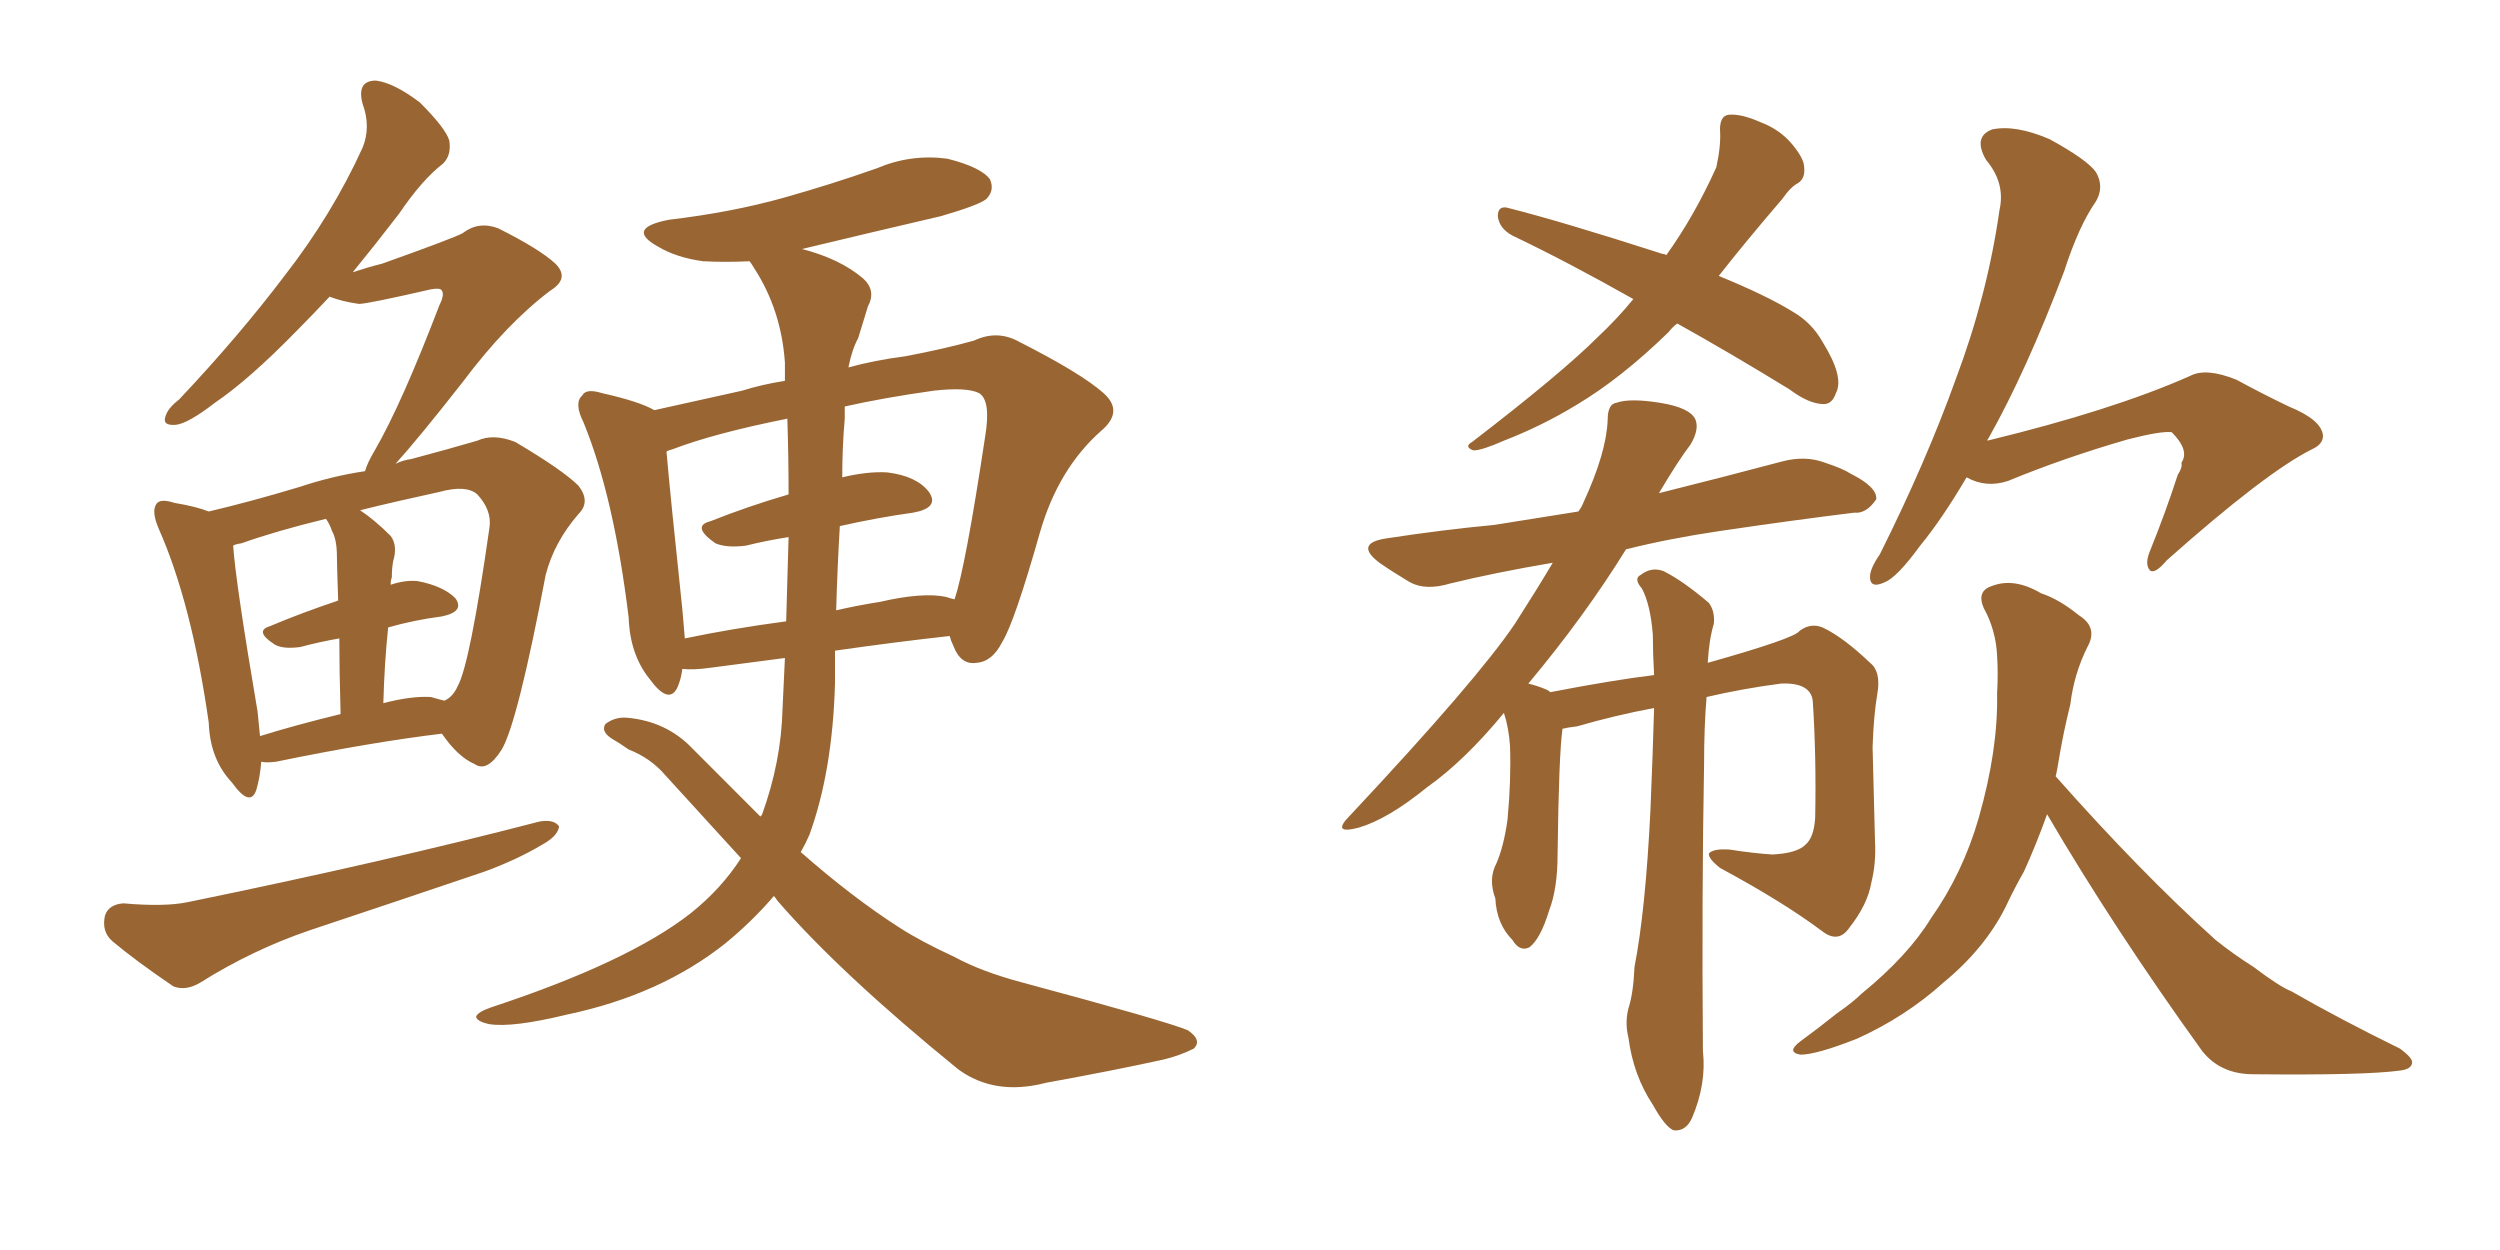 <svg xmlns="http://www.w3.org/2000/svg" xmlns:xlink="http://www.w3.org/1999/xlink" width="300" height="150"><path fill="#996633" padding="10" d="M31.35 91.41L31.35 91.41Q31.20 93.31 30.76 94.78L30.76 94.78Q30.03 96.97 27.83 93.90L27.83 93.90Q25.20 91.11 25.05 86.72L25.05 86.72Q23.00 72.36 19.04 63.43L19.04 63.43Q18.16 61.38 18.75 60.50L18.75 60.50Q19.19 59.77 20.95 60.35L20.95 60.35Q23.58 60.79 25.05 61.38L25.05 61.38Q30.03 60.21 35.89 58.45L35.89 58.45Q39.84 57.13 43.80 56.54L43.80 56.54Q44.09 55.52 44.97 54.05L44.97 54.05Q48.19 48.49 52.73 36.62L52.73 36.62Q53.47 35.16 52.88 34.72L52.88 34.72Q52.59 34.57 51.71 34.72L51.71 34.72Q44.09 36.47 43.07 36.47L43.07 36.47Q41.02 36.18 39.55 35.60L39.55 35.60Q37.50 37.79 35.60 39.70L35.60 39.70Q29.88 45.56 25.78 48.34L25.78 48.34Q22.56 50.83 21.09 50.98L21.09 50.98Q19.34 51.12 19.92 49.80L19.92 49.80Q20.21 48.93 21.53 47.90L21.53 47.90Q28.71 40.28 34.13 33.11L34.13 33.11Q39.84 25.78 43.51 17.72L43.51 17.72Q44.53 15.23 43.51 12.45L43.51 12.45Q42.77 9.67 45.12 9.67L45.12 9.67Q47.31 9.96 50.39 12.30L50.39 12.30Q53.47 15.38 53.91 16.85L53.91 16.85Q54.20 18.60 53.17 19.63L53.17 19.63Q50.68 21.53 47.90 25.63L47.90 25.63Q44.97 29.44 42.33 32.67L42.33 32.67Q44.09 32.08 45.85 31.64L45.85 31.64Q54.49 28.56 55.52 27.98L55.52 27.98Q57.42 26.51 59.77 27.39L59.77 27.39Q64.75 29.88 66.65 31.64L66.65 31.64Q68.41 33.40 66.06 34.86L66.06 34.86Q60.79 38.82 55.52 45.85L55.52 45.85Q50.24 52.59 47.46 55.66L47.46 55.66Q48.34 55.22 49.37 55.08L49.37 55.08Q53.76 53.91 57.28 52.88L57.28 52.88Q59.18 52.00 61.82 53.03L61.82 53.03Q67.53 56.40 69.43 58.30L69.43 58.30Q70.90 60.21 69.43 61.67L69.43 61.67Q66.50 65.04 65.48 68.99L65.48 68.99L65.48 68.99Q62.11 86.72 60.21 89.94L60.21 89.94Q58.45 92.72 56.98 91.70L56.98 91.70Q54.93 90.82 53.03 88.04L53.03 88.04Q44.53 89.06 33.11 91.41L33.11 91.41Q31.93 91.55 31.35 91.41ZM51.71 83.64L51.71 83.64Q52.73 83.94 53.32 84.08L53.32 84.08Q54.35 83.64 54.93 82.32L54.93 82.32Q56.40 79.69 58.74 63.28L58.74 63.28Q59.03 61.23 57.28 59.33L57.28 59.33Q55.96 58.15 52.73 59.03L52.73 59.03Q47.31 60.21 43.21 61.23L43.21 61.23Q44.97 62.40 46.88 64.31L46.88 64.31Q47.75 65.48 47.17 67.38L47.17 67.38Q47.02 68.26 47.02 69.29L47.02 69.29Q46.88 69.58 46.88 70.17L46.88 70.17Q48.63 69.58 50.10 69.73L50.10 69.73Q53.17 70.31 54.64 71.78L54.64 71.78Q55.81 73.39 53.03 73.97L53.03 73.97Q49.66 74.41 46.58 75.29L46.58 75.29Q46.14 79.39 46.00 84.38L46.00 84.38Q49.37 83.50 51.71 83.64ZM31.20 88.33L31.20 88.33Q35.45 87.01 40.87 85.69L40.87 85.69Q40.72 80.27 40.72 76.61L40.72 76.61Q38.23 77.05 36.04 77.64L36.04 77.64Q33.98 77.93 32.96 77.34L32.96 77.34Q30.47 75.73 32.37 75.15L32.37 75.15Q36.18 73.54 40.58 72.07L40.58 72.07Q40.43 67.68 40.43 66.80L40.43 66.80Q40.43 64.75 39.84 63.72L39.84 63.72Q39.55 62.84 39.11 62.26L39.11 62.26Q33.11 63.72 29.00 65.19L29.00 65.19Q28.13 65.33 27.98 65.48L27.98 65.48Q28.27 69.87 30.91 85.40L30.91 85.40Q31.05 86.87 31.20 88.33ZM14.79 108.40L14.79 108.40Q19.78 108.84 22.56 108.25L22.56 108.25Q46.14 103.42 64.75 98.58L64.75 98.58Q66.50 98.29 67.09 99.17L67.09 99.17Q66.94 100.34 65.04 101.37L65.04 101.37Q62.11 103.13 58.15 104.59L58.15 104.59Q47.75 108.11 37.21 111.62L37.21 111.62Q30.32 113.96 24.02 117.92L24.02 117.92Q22.27 118.95 20.80 118.36L20.80 118.36Q16.26 115.28 13.48 112.94L13.48 112.94Q12.16 111.77 12.60 109.86L12.60 109.86Q13.04 108.54 14.79 108.40ZM92.87 107.52L92.87 107.52Q90.23 110.60 87.01 113.23L87.01 113.23Q79.25 119.38 68.12 121.73L68.12 121.73Q61.52 123.34 58.74 122.90L58.74 122.90Q57.28 122.61 57.13 122.02L57.13 122.02Q57.28 121.44 59.03 120.85L59.03 120.85Q75.44 115.43 82.91 109.57L82.91 109.57Q86.57 106.64 88.92 102.98L88.92 102.98Q84.38 98.00 79.83 93.02L79.83 93.02Q78.08 90.97 75.44 89.94L75.44 89.94Q74.41 89.21 73.39 88.62L73.39 88.62Q72.07 87.74 72.66 86.87L72.66 86.87Q73.83 85.99 75.29 86.13L75.29 86.13Q79.98 86.57 83.06 89.79L83.06 89.79Q87.30 94.04 91.26 98.00L91.26 98.00Q91.26 97.85 91.41 97.85L91.41 97.85Q93.75 91.41 93.90 85.11L93.90 85.11Q94.04 82.03 94.19 78.96L94.19 78.96Q89.79 79.54 85.25 80.13L85.25 80.13Q83.20 80.42 81.88 80.27L81.88 80.27Q81.74 81.45 81.30 82.47L81.30 82.47Q80.27 84.67 77.93 81.45L77.93 81.45Q75.59 78.52 75.44 74.12L75.44 74.12Q73.68 59.62 70.02 50.68L70.02 50.68Q68.85 48.34 69.87 47.46L69.87 47.46Q70.31 46.58 72.22 47.17L72.22 47.17Q76.76 48.19 78.52 49.22L78.52 49.22Q83.20 48.19 89.06 46.88L89.06 46.88Q91.41 46.14 94.19 45.70L94.19 45.70Q94.19 44.53 94.19 43.51L94.19 43.51Q93.75 37.21 90.53 32.23L90.53 32.23Q90.09 31.49 89.94 31.35L89.94 31.35Q87.01 31.49 84.38 31.35L84.38 31.35Q81.15 30.91 78.96 29.59L78.96 29.59Q75 27.39 80.27 26.37L80.27 26.37Q87.74 25.49 94.04 23.73L94.04 23.73Q99.76 22.12 105.18 20.21L105.18 20.21Q109.28 18.46 113.67 19.04L113.67 19.04Q117.77 20.07 118.80 21.53L118.80 21.53Q119.38 22.85 118.36 23.88L118.36 23.88Q117.48 24.61 112.94 25.93L112.94 25.93Q104.15 27.98 96.24 29.88L96.24 29.88Q100.78 31.05 103.56 33.40L103.56 33.40Q105.18 34.86 104.15 36.77L104.15 36.77Q103.56 38.67 102.98 40.58L102.98 40.58Q102.25 41.89 101.81 44.09L101.81 44.09Q105.03 43.21 108.54 42.77L108.54 42.77Q113.23 41.89 116.89 40.87L116.89 40.87Q119.68 39.55 122.31 41.02L122.31 41.02Q129.79 44.82 132.42 47.17L132.42 47.17Q134.91 49.37 132.13 51.71L132.13 51.71Q127.00 56.25 124.80 63.87L124.80 63.87Q121.73 74.71 120.26 77.05L120.26 77.05Q119.09 79.39 117.19 79.54L117.19 79.54Q115.28 79.83 114.40 77.49L114.40 77.49Q114.11 76.90 113.96 76.32L113.96 76.32Q107.37 77.05 100.20 78.08L100.20 78.08Q100.20 80.13 100.20 82.03L100.20 82.03Q99.90 92.58 97.12 100.20L97.12 100.20Q96.68 101.22 96.09 102.25L96.09 102.25Q102.25 107.67 107.96 111.33L107.96 111.33Q110.45 112.94 114.55 114.84L114.55 114.84Q117.77 116.60 122.75 117.92L122.75 117.92Q140.19 122.61 142.53 123.63L142.53 123.63Q144.29 124.80 143.26 125.83L143.26 125.83Q141.50 126.71 139.60 127.15L139.60 127.15Q133.59 128.47 125.54 129.93L125.54 129.93Q119.38 131.54 114.99 128.32L114.99 128.32Q100.93 116.89 93.31 108.11L93.31 108.11Q93.02 107.67 92.87 107.52ZM113.53 71.63L113.53 71.63Q113.96 71.78 114.55 71.92L114.55 71.92Q115.87 67.97 118.21 52.44L118.21 52.44Q118.95 48.05 117.48 47.17L117.48 47.17Q116.02 46.44 112.06 46.88L112.06 46.88Q105.91 47.75 101.37 48.78L101.37 48.78Q101.37 49.37 101.37 50.24L101.37 50.24Q101.07 53.61 101.07 57.28L101.07 57.28Q104.15 56.54 106.49 56.69L106.49 56.69Q110.01 57.13 111.47 59.03L111.47 59.03Q112.79 60.94 109.57 61.52L109.57 61.52Q105.32 62.11 100.78 63.13L100.78 63.13Q100.49 67.97 100.34 73.24L100.34 73.24Q102.83 72.66 105.62 72.22L105.62 72.22Q110.74 71.04 113.53 71.63ZM82.18 76.61L82.18 76.61L82.18 76.61Q87.74 75.44 94.34 74.56L94.34 74.56Q94.48 69.43 94.63 64.45L94.63 64.45Q91.85 64.89 89.50 65.48L89.50 65.48Q87.16 65.77 85.84 65.19L85.84 65.19Q82.91 63.13 85.25 62.55L85.25 62.55Q89.65 60.79 94.63 59.33L94.63 59.33Q94.63 54.79 94.48 50.24L94.48 50.24Q85.69 52.00 80.71 53.91L80.71 53.91Q80.13 54.05 79.98 54.20L79.98 54.20Q80.42 59.33 81.88 73.10L81.88 73.10Q82.03 74.85 82.18 76.61ZM201.27 38.82L201.27 38.82Q200.68 39.26 200.24 39.84L200.24 39.84Q194.53 45.41 189.11 48.63L189.11 48.63Q185.01 51.12 180.47 52.88L180.47 52.88Q177.83 54.05 176.81 54.05L176.81 54.05Q175.63 53.61 176.66 53.03L176.66 53.03Q187.35 44.82 191.75 40.43L191.75 40.43Q194.09 38.23 196.00 35.89L196.00 35.89Q188.23 31.49 181.49 28.27L181.49 28.27Q179.88 27.39 179.74 25.93L179.74 25.93Q179.74 24.76 180.76 24.90L180.76 24.90Q187.21 26.51 199.51 30.47L199.51 30.47Q199.80 30.47 199.95 30.62L199.95 30.62Q203.32 25.93 205.96 20.07L205.96 20.07Q206.54 17.43 206.40 15.53L206.40 15.53Q206.40 13.92 207.42 13.77L207.42 13.77Q208.89 13.62 211.23 14.65L211.23 14.65Q213.57 15.53 215.04 17.29L215.04 17.29Q216.50 19.04 216.50 20.07L216.50 20.07Q216.65 21.39 215.77 21.97L215.77 21.97Q214.89 22.41 213.87 23.88L213.87 23.88Q209.47 29.00 206.25 33.11L206.25 33.11Q211.96 35.45 215.04 37.35L215.04 37.35Q217.38 38.67 218.70 41.02L218.70 41.02Q221.34 45.26 220.31 47.17L220.31 47.17Q219.87 48.49 218.85 48.49L218.85 48.49Q217.09 48.49 214.75 46.73L214.75 46.73Q207.57 42.33 201.27 38.82ZM198.49 84.96L198.49 84.96Q193.80 85.84 189.26 87.16L189.26 87.16Q188.09 87.30 187.50 87.45L187.50 87.45Q187.06 90.53 186.91 102.54L186.91 102.54Q186.91 106.64 185.89 109.28L185.89 109.28Q184.86 112.65 183.54 113.67L183.54 113.67Q182.37 114.26 181.49 112.79L181.49 112.79Q179.59 110.89 179.44 107.81L179.44 107.81Q178.56 105.47 179.59 103.56L179.59 103.56Q180.47 101.51 180.91 98.29L180.91 98.29Q181.35 93.46 181.20 89.50L181.20 89.50Q181.05 87.30 180.47 85.55L180.47 85.55Q175.78 91.26 171.24 94.48L171.24 94.48Q166.55 98.29 163.04 99.32L163.04 99.32Q159.67 100.20 162.01 97.85L162.01 97.85Q177.25 81.59 181.79 74.85L181.79 74.85Q184.42 70.75 186.33 67.53L186.33 67.53Q179.44 68.70 174.02 70.02L174.02 70.02Q171.09 70.90 169.19 69.87L169.19 69.87Q166.99 68.55 165.53 67.53L165.53 67.53Q162.45 65.19 166.41 64.60L166.41 64.60Q173.14 63.57 179.30 62.99L179.30 62.99Q183.98 62.26 189.40 61.38L189.40 61.38Q189.84 60.79 189.99 60.35L189.99 60.35Q192.77 54.35 192.92 50.39L192.92 50.39Q192.92 48.49 193.95 48.34L193.95 48.34Q195.56 47.75 199.22 48.34L199.22 48.34Q202.88 48.93 203.47 50.39L203.47 50.39Q203.91 51.56 202.88 53.32L202.88 53.32Q201.42 55.22 199.07 59.18L199.07 59.18Q206.69 57.28 213.87 55.37L213.87 55.37Q216.65 54.64 218.99 55.52L218.99 55.52Q221.19 56.25 222.07 56.84L222.07 56.84Q225.29 58.45 225.15 59.91L225.15 59.91Q223.97 61.67 222.51 61.52L222.51 61.52Q215.33 62.40 206.40 63.72L206.40 63.72Q200.39 64.60 195.12 65.92L195.12 65.92Q190.14 73.97 183.40 82.03L183.40 82.03Q184.57 82.32 185.60 82.76L185.60 82.76Q185.89 82.91 186.04 83.06L186.04 83.06Q193.65 81.59 198.49 81.01L198.49 81.01Q198.34 78.37 198.34 76.17L198.34 76.17Q198.05 72.51 197.02 70.61L197.02 70.61Q196.00 69.43 196.88 68.99L196.88 68.99Q198.19 67.97 199.66 68.55L199.66 68.55Q202.00 69.73 205.08 72.36L205.08 72.36Q205.81 73.39 205.66 74.85L205.66 74.85Q205.08 76.76 204.93 79.54L204.93 79.54Q215.33 76.61 215.92 75.73L215.92 75.73Q217.24 74.71 218.70 75.29L218.70 75.29Q221.19 76.46 224.41 79.54L224.41 79.54Q225.73 80.57 225.29 83.20L225.29 83.20Q224.85 85.69 224.71 89.65L224.71 89.65Q224.85 95.21 225 100.93L225 100.93Q225.15 103.56 224.56 105.91L224.56 105.91Q224.12 108.54 221.92 111.33L221.92 111.33Q220.61 113.23 218.70 111.77L218.70 111.77Q214.01 108.25 206.40 104.15L206.40 104.15Q204.93 102.98 205.08 102.39L205.08 102.39Q205.66 101.81 207.57 101.95L207.57 101.95Q210.35 102.39 212.70 102.54L212.70 102.54Q215.63 102.39 216.65 101.37L216.65 101.37Q217.68 100.49 217.82 98.14L217.82 98.14Q217.97 90.82 217.53 84.08L217.53 84.08Q217.24 81.88 213.72 82.03L213.72 82.03Q209.18 82.62 204.79 83.64L204.79 83.64Q204.49 87.16 204.49 91.70L204.49 91.70Q204.20 107.23 204.35 126.12L204.35 126.12Q204.79 130.08 203.03 134.18L203.03 134.18Q202.29 135.79 200.83 135.64L200.83 135.64Q199.80 135.21 198.34 132.57L198.34 132.57Q196.00 129.05 195.41 124.51L195.41 124.51Q194.97 122.75 195.41 121.00L195.41 121.00Q196.00 119.24 196.14 116.02L196.14 116.02Q197.46 109.28 198.05 97.27L198.05 97.27Q198.34 90.38 198.49 84.96ZM235.99 57.28L235.99 57.28Q233.06 62.26 230.42 65.48L230.42 65.48Q227.64 69.29 226.17 69.87L226.17 69.87Q224.27 70.75 224.41 68.99L224.41 68.99Q224.56 67.97 225.59 66.50L225.59 66.50Q231.15 55.37 234.67 45.56L234.67 45.56Q238.48 35.45 239.94 25.20L239.94 25.20Q240.67 21.97 238.33 19.19L238.33 19.19Q236.72 16.41 239.06 15.53L239.06 15.53Q241.85 14.94 245.95 16.70L245.95 16.70Q250.49 19.19 251.51 20.65L251.51 20.65Q252.54 22.41 251.51 24.17L251.51 24.17Q249.46 27.10 247.71 32.52L247.71 32.52Q243.16 44.53 238.62 52.59L238.62 52.59Q238.48 52.73 238.48 52.88L238.48 52.88Q253.56 49.22 262.79 45.12L262.79 45.12Q264.70 44.09 268.36 45.56L268.36 45.56Q271.58 47.31 274.66 48.78L274.66 48.78Q278.61 50.39 278.76 52.29L278.76 52.29Q278.76 53.32 277.44 53.91L277.44 53.91Q271.88 56.69 260.01 67.24L260.01 67.24Q258.54 68.99 257.96 68.41L257.96 68.41Q257.37 67.68 257.96 66.21L257.96 66.21Q259.86 61.52 261.33 56.98L261.33 56.98Q261.91 56.10 261.77 55.52L261.77 55.52Q262.79 54.05 260.60 51.86L260.60 51.86Q259.28 51.71 255.32 52.73L255.32 52.73Q247.71 54.93 240.97 57.71L240.97 57.71Q238.33 58.59 235.99 57.28ZM245.65 97.71L245.65 97.71L245.65 97.71Q244.34 101.37 242.87 104.59L242.87 104.59Q241.70 106.64 240.67 108.84L240.67 108.84Q238.18 113.82 233.20 117.92L233.20 117.92Q228.66 122.02 222.80 124.66L222.80 124.66Q217.97 126.56 216.06 126.56L216.06 126.56Q214.31 126.27 216.06 124.95L216.06 124.95Q218.26 123.34 220.46 121.58L220.46 121.58Q222.36 120.26 223.39 119.24L223.39 119.24Q228.96 114.70 231.74 110.16L231.74 110.16Q235.55 104.74 237.45 98.14L237.45 98.14Q239.79 89.94 239.65 83.20L239.65 83.20Q239.79 80.86 239.65 78.66L239.65 78.66Q239.50 75.59 238.04 72.95L238.04 72.95Q237.16 70.90 239.06 70.31L239.06 70.31Q241.70 69.29 244.92 71.19L244.92 71.19Q247.12 71.92 249.46 73.83L249.46 73.83Q251.81 75.29 250.49 77.64L250.49 77.64Q248.88 80.86 248.44 84.52L248.44 84.52Q247.56 88.04 246.97 91.70L246.97 91.70Q246.83 92.58 246.68 93.16L246.68 93.16Q256.93 104.74 265.87 112.79L265.87 112.79Q268.07 114.55 270.41 116.02L270.41 116.02Q273.49 118.36 274.95 118.95L274.95 118.95Q280.81 122.31 287.99 125.83L287.99 125.83Q289.60 127.00 289.45 127.59L289.45 127.59Q289.31 128.32 287.99 128.47L287.99 128.47Q283.74 129.05 270.41 128.91L270.41 128.91Q266.46 128.91 264.26 126.12L264.26 126.12Q253.71 111.47 245.65 97.71Z"/></svg>